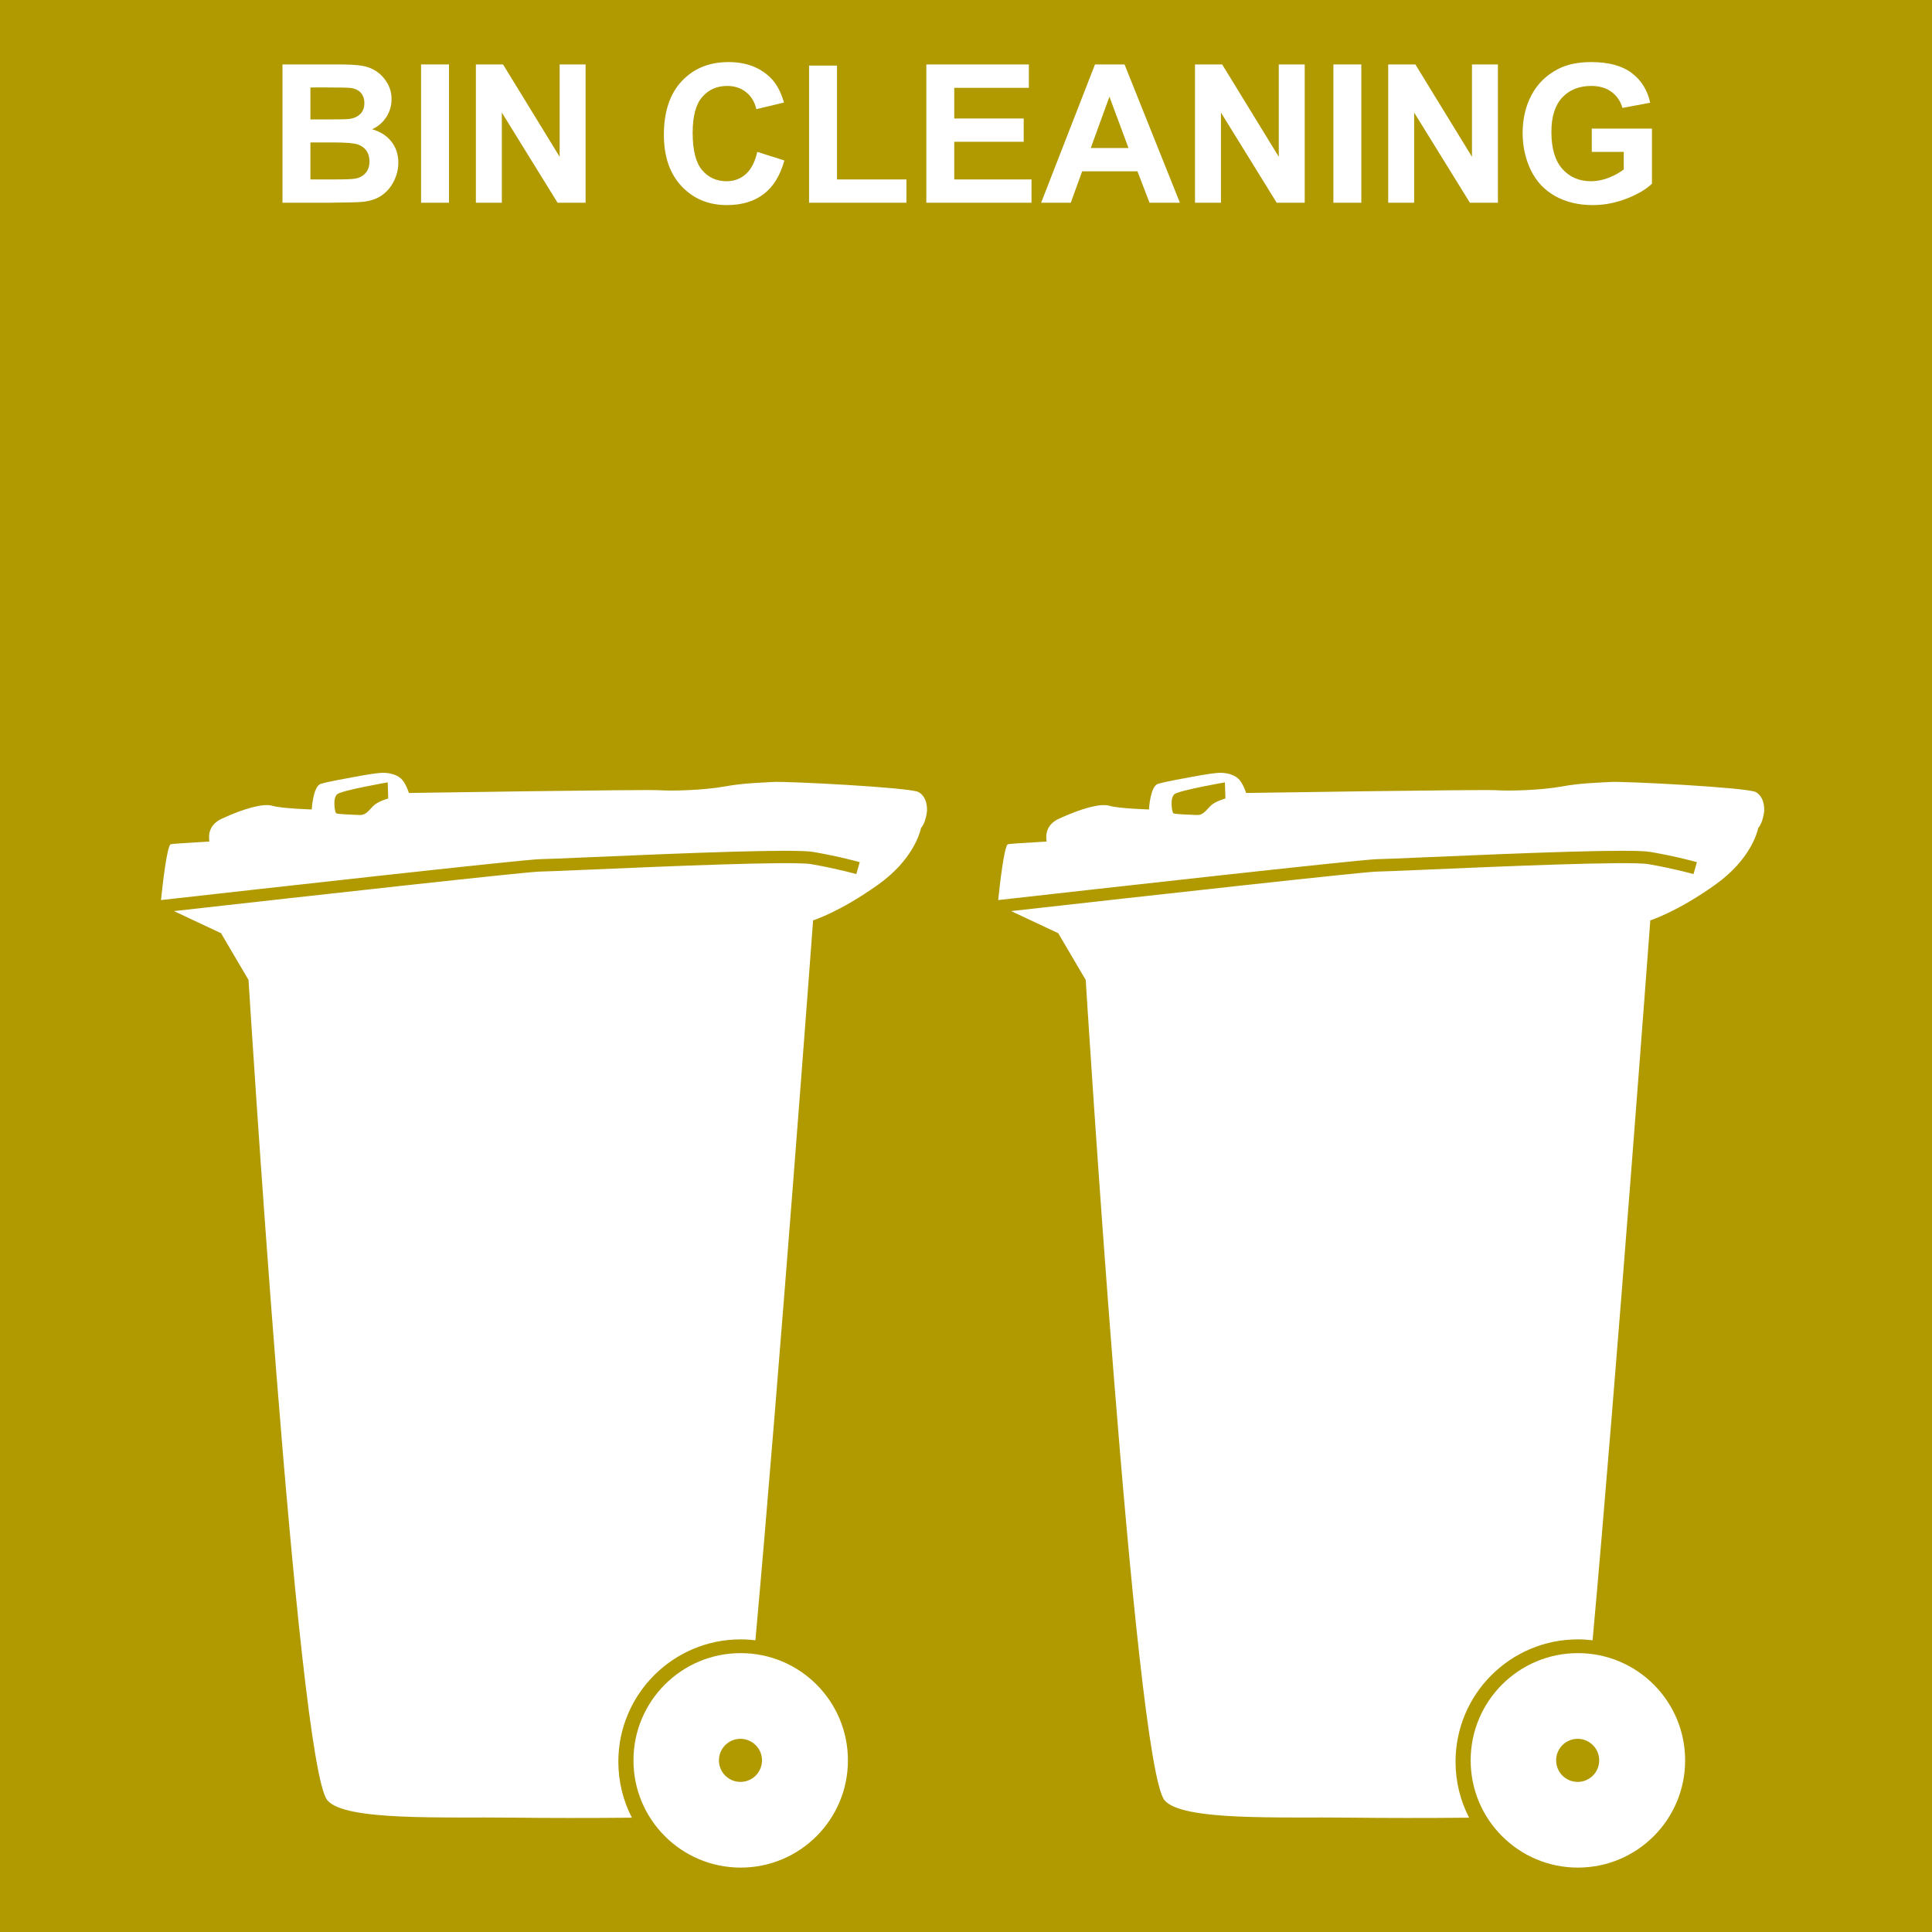 <?xml version="1.0" encoding="iso-8859-1"?>
<!-- Generator: Adobe Illustrator 24.3.0, SVG Export Plug-In . SVG Version: 6.00 Build 0)  -->
<svg version="1.1" id="Layer_1" xmlns="http://www.w3.org/2000/svg" xmlns:xlink="http://www.w3.org/1999/xlink" x="0px" y="0px"
	 viewBox="0 0 300 300" style="enable-background:new 0 0 300 300;" xml:space="preserve">
<rect style="fill:#B09A00;" width="300" height="300"/>
<g>
	<path style="fill:#FFFFFF;" d="M272.624,122.989c-1.281-0.712-20.636-1.708-22.629-1.566c-1.992,0.142-4.412,0.142-7.543,0.712
		c-3.131,0.569-8.112,0.712-10.105,0.569c-1.992-0.142-38.853,0.427-38.853,0.427s-0.382-1.245-0.996-1.992
		c-0.571-0.696-1.677-1.129-2.989-1.139c-1.254-0.009-5.123,0.765-5.123,0.765s-3.24,0.555-4.554,0.943
		c-1.236,0.365-1.423,3.985-1.423,3.985s-4.697-0.142-6.12-0.569c-1.423-0.427-4.412,0.427-7.828,1.992
		c-1.929,0.884-2.133,2.404-1.945,3.559c-3.698,0.209-5.919,0.362-6.025,0.426c-0.587,0.352-1.271,6.519-1.492,8.662
		c13.967-1.571,56.639-6.352,58.847-6.352c0.647,0,3.693-0.132,7.551-0.298c15.351-0.663,31.973-1.328,34.882-0.826
		c4.131,0.712,7.093,1.553,7.217,1.588l-0.529,1.852c-0.029-0.008-2.993-0.849-7.015-1.543c-2.951-0.507-23.455,0.377-34.472,0.853
		c-4.032,0.174-6.945,0.3-7.633,0.3c-1.804,0-35.096,3.693-56.833,6.137l7.306,3.431l4.27,7.258c0,0,7.55,121.698,12.239,127.375
		c2.704,3.273,18.072,2.565,28.891,2.704c4.955,0.064,11.977,0.07,18.401,0.008c-1.342-2.605-2.105-5.557-2.105-8.689
		c0-10.493,8.506-19,19-19c0.773,0,1.533,0.052,2.282,0.141c3.665-40.362,8.961-111.79,8.961-111.79s4.127-1.281,10.105-5.55
		c5.313-3.795,6.464-7.919,6.654-8.791c0.568-0.652,0.793-1.737,0.889-2.31C274.048,125.408,273.905,123.7,272.624,122.989z
		 M187.936,125.168c-0.72,0.747-1.174,1.441-2.108,1.388c-0.934-0.053-3.336-0.107-3.629-0.267c-0.193-0.105-0.587-2.348,0.16-2.962
		c0.747-0.614,7.845-1.841,7.845-1.841l0.08,2.508C190.284,123.994,188.656,124.421,187.936,125.168z"/>
	<path style="fill:#FFFFFF;" d="M245.015,256.697c-9.196,0-16.651,7.455-16.651,16.651S235.818,290,245.015,290
		c9.196,0,16.651-7.455,16.651-16.651S254.211,256.697,245.015,256.697z M244.979,276.693c-1.847,0-3.344-1.497-3.344-3.345
		c0-1.847,1.497-3.344,3.344-3.344c1.847,0,3.344,1.497,3.344,3.344C248.324,275.196,246.826,276.693,244.979,276.693z"/>
</g>
<g>
	<path style="fill:#FFFFFF;" d="M142.624,122.989c-1.281-0.712-20.636-1.708-22.629-1.566c-1.992,0.142-4.412,0.142-7.543,0.712
		c-3.131,0.569-8.112,0.712-10.105,0.569c-1.992-0.142-38.853,0.427-38.853,0.427s-0.382-1.245-0.996-1.992
		c-0.571-0.696-1.677-1.129-2.989-1.139c-1.254-0.009-5.123,0.765-5.123,0.765s-3.24,0.555-4.554,0.943
		c-1.236,0.365-1.423,3.985-1.423,3.985s-4.697-0.142-6.12-0.569c-1.423-0.427-4.412,0.427-7.828,1.992
		c-1.929,0.884-2.133,2.404-1.945,3.559c-3.698,0.209-5.919,0.362-6.025,0.426c-0.587,0.352-1.271,6.519-1.492,8.662
		c13.967-1.571,56.639-6.352,58.847-6.352c0.647,0,3.693-0.132,7.551-0.298c15.351-0.663,31.973-1.328,34.882-0.826
		c4.131,0.712,7.093,1.553,7.217,1.588l-0.529,1.852c-0.029-0.008-2.993-0.849-7.015-1.543c-2.951-0.507-23.455,0.377-34.472,0.853
		c-4.032,0.174-6.945,0.3-7.633,0.3c-1.804,0-35.096,3.693-56.833,6.137l7.306,3.431l4.27,7.258c0,0,7.55,121.698,12.239,127.375
		c2.704,3.273,18.072,2.565,28.891,2.704c4.955,0.064,11.977,0.07,18.401,0.008c-1.342-2.605-2.105-5.557-2.105-8.689
		c0-10.493,8.506-19,19-19c0.773,0,1.533,0.052,2.282,0.141c3.665-40.362,8.961-111.79,8.961-111.79s4.127-1.281,10.105-5.55
		c5.313-3.795,6.464-7.919,6.654-8.791c0.568-0.652,0.793-1.737,0.889-2.31C144.048,125.408,143.905,123.7,142.624,122.989z
		 M57.936,125.168c-0.72,0.747-1.174,1.441-2.108,1.388c-0.934-0.053-3.336-0.107-3.629-0.267c-0.193-0.105-0.587-2.348,0.16-2.962
		c0.747-0.614,7.845-1.841,7.845-1.841l0.08,2.508C60.284,123.994,58.656,124.421,57.936,125.168z"/>
	<path style="fill:#FFFFFF;" d="M115.015,256.697c-9.196,0-16.651,7.455-16.651,16.651S105.818,290,115.015,290
		c9.196,0,16.651-7.455,16.651-16.651S124.211,256.697,115.015,256.697z M114.979,276.693c-1.847,0-3.345-1.497-3.345-3.345
		c0-1.847,1.497-3.344,3.345-3.344c1.847,0,3.344,1.497,3.344,3.344C118.324,275.196,116.826,276.693,114.979,276.693z"/>
</g>
<g>
	<rect y="10" style="fill:none;" width="300" height="35"/>
	<path style="fill:#FFFFFF;" d="M43.865,10.005h8.584c1.699,0,2.966,0.071,3.801,0.212s1.582,0.437,2.241,0.886
		s1.208,1.047,1.648,1.794s0.659,1.584,0.659,2.512c0,1.006-0.271,1.929-0.813,2.769s-1.277,1.47-2.205,1.89
		c1.309,0.381,2.314,1.03,3.018,1.948s1.055,1.997,1.055,3.237c0,0.977-0.227,1.926-0.681,2.849s-1.074,1.66-1.86,2.212
		s-1.755,0.891-2.908,1.018c-0.723,0.078-2.466,0.127-5.229,0.146h-7.31V10.005z M48.201,13.579v4.966h2.842
		c1.689,0,2.739-0.024,3.149-0.073c0.742-0.088,1.326-0.344,1.75-0.769s0.637-0.984,0.637-1.677c0-0.664-0.183-1.204-0.549-1.619
		s-0.911-0.667-1.633-0.754c-0.43-0.049-1.665-0.073-3.706-0.073H48.201z M48.201,22.119v5.742h4.014
		c1.562,0,2.554-0.044,2.974-0.132c0.645-0.117,1.169-0.403,1.575-0.857s0.608-1.062,0.608-1.824c0-0.645-0.156-1.191-0.469-1.641
		s-0.764-0.776-1.355-0.981s-1.873-0.308-3.845-0.308H48.201z"/>
	<path style="fill:#FFFFFF;" d="M65.383,31.479V10.005h4.336v21.475H65.383z"/>
	<path style="fill:#FFFFFF;" d="M73.894,31.479V10.005h4.219l8.789,14.341V10.005h4.028v21.475H86.58l-8.657-14.004v14.004H73.894z"
		/>
	<path style="fill:#FFFFFF;" d="M117.59,23.584l4.204,1.333c-0.645,2.344-1.716,4.084-3.215,5.222s-3.401,1.707-5.706,1.707
		c-2.852,0-5.195-0.974-7.031-2.922s-2.754-4.612-2.754-7.991c0-3.574,0.923-6.35,2.769-8.328s4.272-2.966,7.28-2.966
		c2.627,0,4.761,0.776,6.401,2.329c0.977,0.918,1.709,2.236,2.197,3.955l-4.292,1.025c-0.254-1.113-0.784-1.992-1.589-2.637
		s-1.785-0.967-2.937-0.967c-1.592,0-2.883,0.571-3.875,1.714s-1.487,2.993-1.487,5.552c0,2.715,0.488,4.648,1.465,5.801
		s2.246,1.729,3.809,1.729c1.152,0,2.144-0.366,2.974-1.099S117.229,25.156,117.59,23.584z"/>
	<path style="fill:#FFFFFF;" d="M125.632,31.479V10.181h4.336v17.681h10.781v3.618H125.632z"/>
	<path style="fill:#FFFFFF;" d="M143.84,31.479V10.005h15.923v3.633h-11.587v4.761h10.781v3.618h-10.781v5.845h11.998v3.618H143.84z
		"/>
	<path style="fill:#FFFFFF;" d="M183.215,31.479h-4.717l-1.875-4.878h-8.584l-1.771,4.878h-4.6l8.363-21.475h4.586L183.215,31.479z
		 M175.232,22.983l-2.959-7.969l-2.9,7.969H175.232z"/>
	<path style="fill:#FFFFFF;" d="M185.559,31.479V10.005h4.219l8.789,14.341V10.005h4.029v21.475h-4.352l-8.656-14.004v14.004
		H185.559z"/>
	<path style="fill:#FFFFFF;" d="M207.049,31.479V10.005h4.336v21.475H207.049z"/>
	<path style="fill:#FFFFFF;" d="M215.559,31.479V10.005h4.219l8.789,14.341V10.005h4.029v21.475h-4.352l-8.656-14.004v14.004
		H215.559z"/>
	<path style="fill:#FFFFFF;" d="M247.17,23.584v-3.618h9.346v8.555c-0.908,0.879-2.224,1.653-3.947,2.322s-3.469,1.003-5.236,1.003
		c-2.246,0-4.205-0.471-5.875-1.414s-2.924-2.29-3.764-4.043s-1.26-3.66-1.26-5.72c0-2.236,0.469-4.224,1.406-5.962
		s2.309-3.071,4.115-3.999c1.377-0.713,3.092-1.069,5.143-1.069c2.666,0,4.748,0.559,6.247,1.677s2.464,2.664,2.894,4.636
		l-4.307,0.806c-0.303-1.055-0.872-1.887-1.707-2.498s-1.877-0.916-3.127-0.916c-1.895,0-3.401,0.601-4.52,1.802
		s-1.678,2.983-1.678,5.347c0,2.549,0.566,4.46,1.699,5.735s2.617,1.912,4.453,1.912c0.908,0,1.819-0.178,2.732-0.535
		s1.697-0.789,2.352-1.296v-2.725H247.17z"/>
</g>
<g>
</g>
<g>
</g>
<g>
</g>
<g>
</g>
<g>
</g>
<g>
</g>
</svg>
